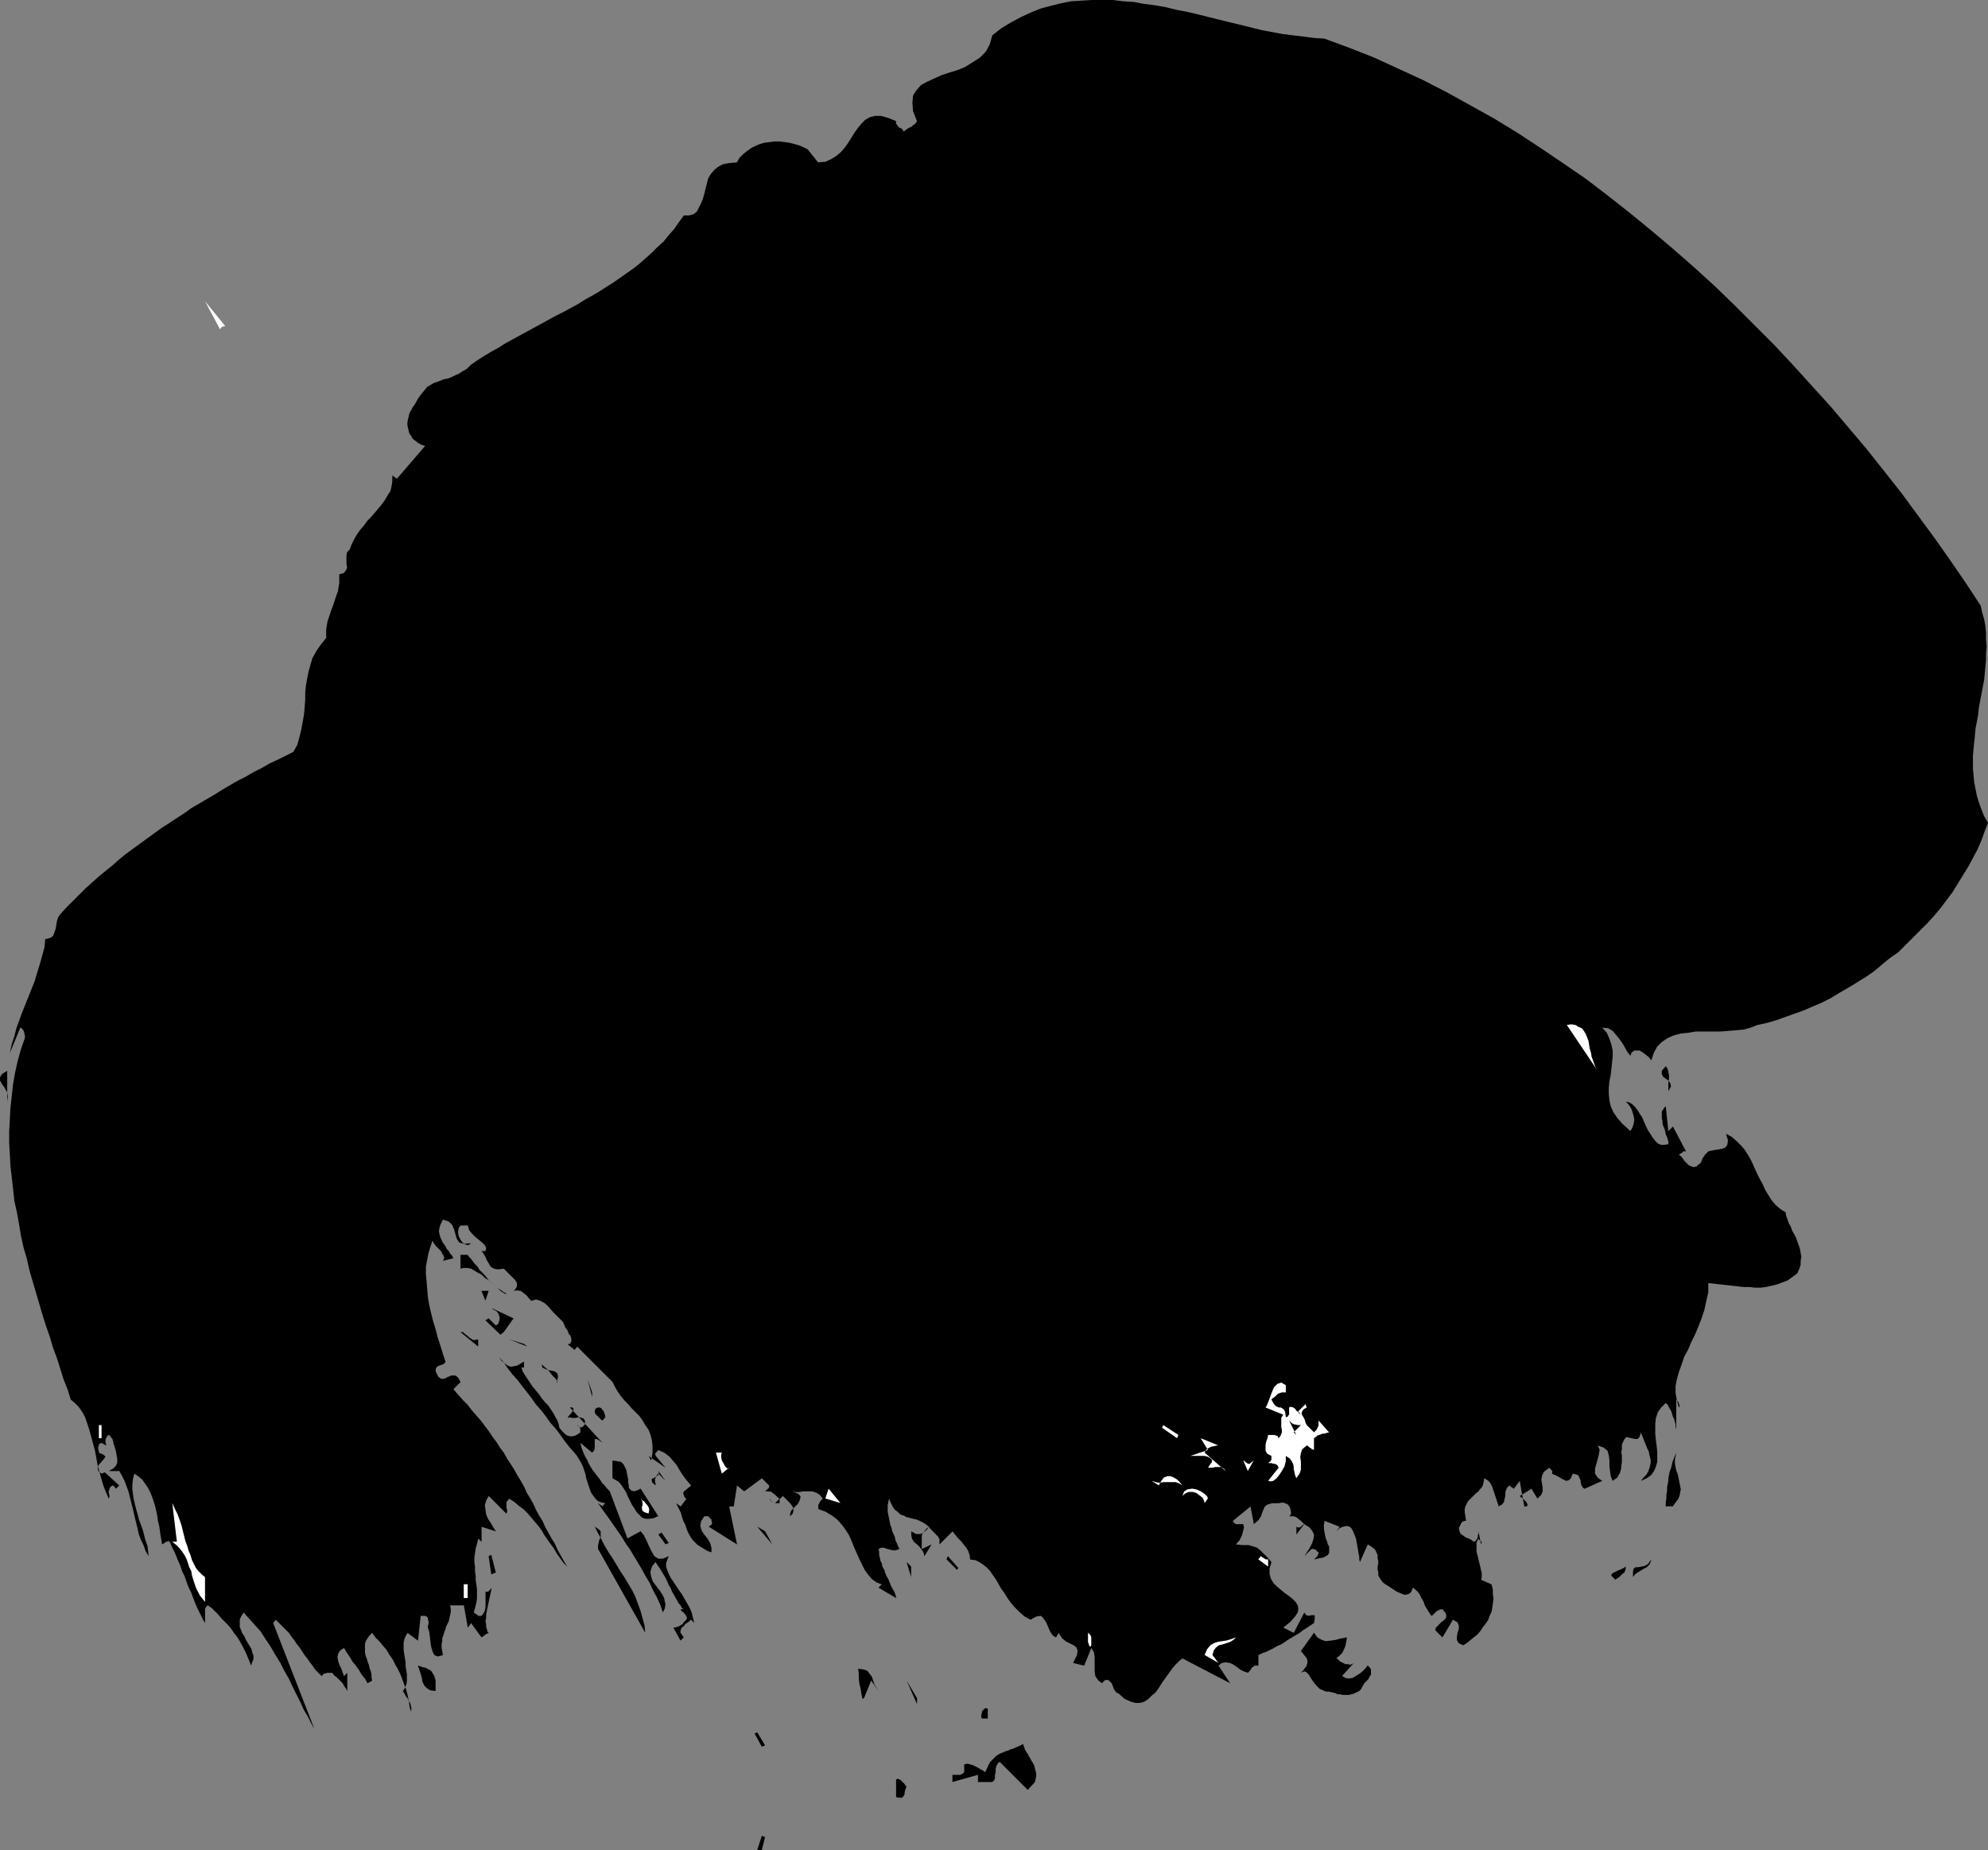<?xml version="1.0" encoding="UTF-8" standalone="no"?>
<svg
   version="1.0"
   width="129.766mm"
   height="120.797mm"
   id="svg50"
   sodipodi:docname="Stroke 070.wmf"
   xmlns:inkscape="http://www.inkscape.org/namespaces/inkscape"
   xmlns:sodipodi="http://sodipodi.sourceforge.net/DTD/sodipodi-0.dtd"
   xmlns="http://www.w3.org/2000/svg"
   xmlns:svg="http://www.w3.org/2000/svg">
  <rect width="100%" height="100%" fill="#808080" stroke="none"/>
  <sodipodi:namedview
     id="namedview50"
     pagecolor="#ffffff"
     bordercolor="#000000"
     borderopacity="0.25"
     inkscape:showpageshadow="2"
     inkscape:pageopacity="0.0"
     inkscape:pagecheckerboard="0"
     inkscape:deskcolor="#d1d1d1"
     inkscape:document-units="mm" />
  <defs
     id="defs1">
    <pattern
       id="WMFhbasepattern"
       patternUnits="userSpaceOnUse"
       width="6"
       height="6"
       x="0"
       y="0" />
  </defs>
  <path
     style="fill:#000000;fill-opacity:1;fill-rule:evenodd;stroke:none"
     d="m 326.755,9.535 6.141,2.263 6.141,2.424 5.979,2.747 5.979,2.747 5.979,3.071 5.818,3.232 5.818,3.232 5.818,3.555 5.656,3.717 5.494,3.717 5.656,3.879 5.494,4.202 5.333,4.202 5.333,4.364 5.171,4.364 5.171,4.525 5.171,4.687 5.01,4.848 4.848,4.848 4.848,4.848 4.686,5.01 4.686,5.172 4.686,5.172 4.525,5.333 4.363,5.172 4.363,5.495 4.202,5.333 4.04,5.495 4.04,5.495 3.878,5.495 3.878,5.656 3.717,5.656 0.323,1.616 0.485,1.616 0.323,1.778 0.162,1.616 v 1.778 l 0.162,1.616 -0.162,1.616 v 1.778 l -0.162,1.616 -0.162,1.778 -0.162,1.616 -0.323,1.616 -0.323,1.778 -0.323,1.616 -0.323,1.778 -0.162,1.616 -0.323,1.778 -0.323,1.616 -0.162,1.778 -0.162,1.616 -0.162,1.616 -0.162,1.778 v 1.616 1.616 l 0.162,1.616 0.162,1.778 0.323,1.616 0.323,1.616 0.485,1.616 0.646,1.778 0.646,1.616 0.97,1.616 -0.808,2.101 -0.808,2.263 -0.97,2.263 -1.131,2.101 -1.131,2.101 -1.293,2.101 -1.293,2.101 -1.293,2.101 -1.454,1.939 -1.454,1.939 -1.616,1.939 -1.778,1.939 -1.778,1.778 -1.778,1.778 -1.778,1.778 -1.778,1.778 -2.101,1.455 -1.939,1.616 -1.939,1.616 -2.101,1.455 -2.101,1.293 -2.101,1.293 -2.262,1.293 -2.101,1.293 -2.262,1.131 -2.262,0.97 -2.262,0.97 -2.262,0.808 -2.262,0.808 -2.262,0.808 -2.262,0.646 -2.262,0.485 -1.616,0.646 -1.778,0.485 -1.778,0.162 -1.939,0.162 -1.939,0.162 h -2.101 -2.101 -1.939 l -1.939,0.323 -1.778,0.162 -1.778,0.485 -1.454,0.646 -1.454,0.97 -1.131,1.131 -0.808,1.455 -0.646,1.939 -0.646,-0.808 -0.808,-0.646 -0.646,-0.485 -0.808,-0.485 h -0.808 -0.485 l -0.646,0.485 -0.323,0.808 -0.646,-0.808 -0.646,-1.131 -0.646,-1.131 -0.808,-1.131 -0.808,-0.97 -0.808,-0.97 -1.131,-0.646 -1.454,-0.162 1.131,1.293 0.646,1.455 0.485,1.455 0.323,1.455 v 1.455 l -0.162,1.616 -0.162,1.454 -0.162,1.455 -0.323,1.616 -0.162,1.616 v 1.455 l 0.162,1.616 0.323,1.455 0.646,1.455 0.97,1.455 1.293,1.455 1.939,1.778 0.485,-0.808 0.323,-0.97 0.162,-0.97 -0.162,-0.97 -0.323,-1.131 -0.323,-0.808 -0.646,-0.97 -0.646,-0.646 0.808,0.162 0.808,0.485 0.646,0.646 0.646,0.808 0.485,0.808 0.646,0.97 0.485,1.131 0.485,1.131 0.485,0.97 0.646,0.97 0.485,0.808 0.646,0.808 0.646,0.646 0.808,0.323 h 0.808 l 0.97,-0.162 v -0.646 l -0.162,-0.485 -0.162,-0.646 -0.323,-0.646 -0.162,-0.808 -0.162,-0.646 -0.323,-0.646 -0.162,-0.646 v -0.646 l -0.162,-0.485 v -0.646 -0.485 -0.646 l 0.323,-0.485 0.323,-0.485 0.323,-0.323 0.646,6.141 1.131,-1.131 3.232,6.141 h -0.162 -0.162 -0.323 l -0.162,0.162 -0.162,0.162 -0.323,0.162 -0.162,0.162 -0.323,0.162 0.646,0.485 0.323,0.485 0.485,0.646 0.485,0.485 0.485,0.485 0.646,0.323 0.646,0.162 0.646,-0.162 0.485,-0.485 0.485,-0.323 0.323,-0.646 0.162,-0.485 0.323,-0.485 0.323,-0.485 0.323,-0.323 0.485,-0.485 0.646,-0.162 0.808,-0.162 0.97,-0.162 0.97,-0.162 0.808,-0.323 0.485,-0.646 0.162,-1.131 -0.485,-1.616 1.454,0.808 1.131,0.97 1.131,1.131 0.97,1.131 0.808,1.293 0.808,1.455 0.646,1.455 0.646,1.455 0.646,1.293 0.808,1.455 0.646,1.455 0.808,1.293 0.808,1.293 0.97,1.131 1.131,0.97 1.293,0.808 0.162,0.97 0.323,0.808 0.323,0.97 0.485,0.808 0.323,0.97 0.485,0.808 0.485,0.97 0.323,0.97 0.323,0.808 0.323,0.97 0.162,0.97 0.162,0.97 -0.162,0.97 v 0.97 l -0.323,0.97 -0.485,1.131 -1.293,0.97 -1.131,0.808 -1.293,0.485 -1.293,0.485 -1.293,0.323 -1.454,0.323 -1.293,0.162 h -1.454 l -1.293,-0.162 h -1.454 l -1.454,-0.162 -1.454,-0.162 -1.454,-0.162 -1.454,-0.162 -1.454,-0.162 -1.454,-0.162 v 2.263 l -0.485,2.101 -0.485,2.263 -0.646,1.939 -0.808,2.101 -0.808,1.939 -0.97,1.939 -0.808,1.939 -0.97,1.778 -0.646,1.939 -0.646,1.778 -0.485,1.778 -0.323,1.616 v 1.778 l 0.323,1.778 0.485,1.778 0.162,-0.323 v -0.323 l -0.162,-0.162 v -0.323 l -0.162,-0.162 -0.162,-0.323 -0.162,-0.162 -0.162,-0.162 v 10.666 -0.646 -0.646 -0.808 -0.646 -0.646 l -0.162,-0.485 v -0.646 l -0.162,-0.646 -0.162,-0.646 -0.323,-0.646 -0.162,-0.485 -0.162,-0.646 -0.323,-0.646 -0.323,-0.485 -0.323,-0.646 -0.485,-0.485 -1.131,1.131 -0.808,1.131 -0.485,1.455 -0.162,1.293 v 1.293 1.455 l 0.162,1.455 0.162,1.293 0.162,1.455 v 1.293 1.293 l -0.323,1.131 -0.485,1.131 -0.646,0.97 -1.131,0.808 -1.454,0.646 0.646,-0.808 0.646,-0.646 0.485,-0.808 0.323,-0.808 0.162,-0.646 0.162,-0.808 v -0.646 l -0.162,-0.646 -0.162,-0.646 -0.162,-0.808 -0.323,-0.646 -0.323,-0.808 -0.323,-0.808 -0.323,-0.808 -0.323,-0.808 -0.323,-0.808 -0.323,1.131 -0.485,0.485 h -0.646 l -0.646,-0.162 -0.808,-0.162 -0.646,-0.162 -0.485,0.485 -0.485,0.97 -0.162,0.485 v 0.646 0.485 l -0.162,0.646 0.162,0.808 v 0.646 0.646 0.485 l -0.162,0.808 v 0.646 l -0.162,0.485 -0.162,0.646 -0.323,0.485 -0.323,0.646 -0.485,0.323 -0.646,0.485 -0.485,-1.131 -0.162,-1.131 -0.162,-1.455 v -1.293 l -0.162,-1.293 -0.323,-1.131 -0.97,-0.808 -1.454,-0.485 0.485,0.97 -0.162,1.131 -0.323,1.293 -0.323,1.131 -0.323,1.131 v 1.293 l 0.646,0.97 1.131,0.808 -4.363,1.939 -0.485,-0.323 -0.323,-0.646 -0.162,-0.646 v -0.485 l -0.323,-0.646 -0.162,-0.485 -0.646,-0.323 -0.808,-0.162 -0.485,1.131 -0.485,0.485 -0.646,0.162 -0.646,-0.323 -0.646,-0.323 -0.808,-0.485 -0.646,-0.323 -0.808,-0.323 0.162,-0.485 -0.162,-0.323 -0.323,-0.323 -0.323,-0.323 -1.293,0.97 -0.485,0.97 -0.162,0.97 0.162,0.97 0.162,0.97 v 0.97 l -0.323,0.808 -0.97,0.97 -1.454,-2.424 -2.909,1.778 0.323,0.323 0.323,0.162 0.323,0.323 0.323,0.323 0.323,0.323 0.162,0.323 0.162,0.323 -0.162,0.485 h -0.646 l -1.131,-6.303 -1.454,1.939 -1.131,-0.808 -0.485,0.485 -0.323,0.646 -0.162,0.646 v 0.808 l -0.162,0.646 -0.162,0.808 -0.485,0.646 -0.808,0.485 -0.323,-0.97 -0.323,-0.97 -0.323,-0.97 -0.323,-0.97 -0.323,-0.97 -0.485,-0.97 -0.646,-0.646 -0.808,-0.485 -0.162,0.808 -0.162,0.808 -0.323,0.646 -0.485,0.485 -0.323,0.485 -0.646,0.485 -0.485,0.485 -0.485,0.485 -0.485,0.485 -0.485,0.485 -0.323,0.646 -0.323,0.646 -0.162,0.646 v 0.808 l 0.162,0.97 0.162,1.131 h -0.323 l -0.485,0.162 -0.323,0.323 -0.162,0.323 -0.485,0.97 0.162,0.808 0.323,0.646 0.485,0.323 0.646,0.485 0.808,0.323 0.646,0.323 0.646,0.485 0.323,-0.162 0.323,-0.323 0.162,-0.323 0.162,-0.323 v -0.485 l 0.162,-0.323 v -0.323 -0.323 l 0.646,3.232 0.162,-0.485 -0.162,-0.323 -0.485,-0.323 -0.162,-0.323 -0.323,0.646 -0.162,0.485 v 0.646 0.646 0.646 l 0.162,0.808 0.162,0.485 0.162,0.808 0.162,0.646 0.162,0.646 0.162,0.646 0.162,0.808 0.162,0.485 v 0.646 0.646 l -0.162,0.485 2.586,1.131 0.323,1.293 v 1.131 l 0.162,1.131 -0.162,1.131 -0.162,1.131 -0.162,0.97 -0.485,0.97 -0.323,0.97 -0.646,0.97 -0.646,0.808 -0.646,0.97 -0.646,0.808 -0.808,0.646 -0.808,0.646 -0.97,0.808 -0.97,0.646 -1.131,-0.485 -0.485,-0.808 v -0.808 l 0.162,-0.97 0.323,-0.97 v -0.808 l -0.323,-0.808 -1.131,-0.646 -2.586,4.364 -1.778,-1.778 0.162,-0.646 0.646,-0.646 0.646,-0.646 0.646,-0.485 0.485,-0.485 0.162,-0.646 -0.162,-0.646 -0.808,-0.97 h -0.485 l -0.323,0.162 -0.323,0.162 -0.323,0.162 -0.323,0.323 -0.323,0.323 -0.323,0.323 -0.323,0.162 -0.646,-0.97 -0.485,-0.808 -0.485,-0.808 -0.323,-0.97 -0.485,-0.808 -0.485,-0.97 -0.646,-0.808 -0.97,-0.808 -0.485,1.131 -0.646,0.485 -0.97,0.162 -0.808,-0.323 -1.131,-0.485 -0.97,-0.646 -0.97,-0.646 -0.808,-0.485 -0.646,-0.485 -0.485,-0.646 -0.323,-0.485 -0.323,-0.646 v -0.808 l -0.162,-0.646 v -0.646 l 0.162,-0.808 v -0.646 l -0.162,-0.646 v -0.808 l -0.323,-0.646 -0.162,-0.485 -0.485,-0.485 -0.646,-0.485 -0.808,-0.485 -1.939,4.364 -0.162,-0.646 v -0.646 l -0.162,-0.808 -0.162,-0.97 -0.162,-0.97 -0.162,-0.808 -0.162,-0.97 -0.323,-0.808 -0.323,-0.808 -0.323,-0.646 -0.323,-0.485 -0.646,-0.323 h -0.485 l -0.808,0.162 -0.808,0.323 -0.808,0.808 0.808,-1.131 -3.717,-1.455 -0.162,0.97 v 0.97 l 0.162,0.97 0.162,0.808 0.162,0.646 0.323,0.808 0.162,0.646 0.323,0.485 v 0.646 0.485 0.485 l -0.323,0.485 -0.485,0.323 -0.646,0.323 -0.97,0.162 -1.293,0.323 0.162,-0.162 0.162,-0.162 0.162,-0.162 0.323,-0.323 0.162,-0.323 v -0.162 l 0.162,-0.323 v -0.162 l -0.323,-0.162 -0.162,-0.162 -0.162,-0.323 h -0.323 l -0.162,-0.162 h -0.162 -0.323 -0.162 l -1.778,1.778 0.646,-0.97 0.646,-0.97 0.646,-1.293 0.323,-0.97 0.162,-1.131 -0.485,-0.97 -0.646,-0.808 -1.293,-0.808 -1.939,2.586 v -1.939 l 0.323,0.162 h 0.323 0.162 l 0.323,-0.162 0.162,-0.162 0.162,-0.162 0.162,-0.162 0.323,-0.162 -0.485,-0.485 -0.323,-0.323 -0.485,-0.323 -0.323,-0.323 -0.485,-0.323 -0.485,-0.162 h -0.485 -0.646 l 0.323,-0.323 0.162,-0.646 -0.162,-0.646 -0.162,-0.646 -0.485,-0.646 -0.646,-0.323 -0.646,-0.162 -0.97,0.162 h -1.616 l -1.131,0.323 -0.646,0.485 -0.323,0.646 -0.323,0.808 -0.323,0.97 -0.646,0.97 -1.131,0.97 -0.808,-4.364 -4.363,3.555 0.162,0.323 0.323,0.323 0.323,0.162 h 0.323 0.485 0.323 0.323 0.323 l 0.162,0.808 -0.162,0.646 -0.162,0.646 -0.162,0.646 -0.323,0.646 -0.323,0.646 -0.485,0.485 -0.323,0.485 1.616,0.162 h 1.454 l 1.131,0.323 0.97,0.323 0.808,0.646 0.808,0.808 0.97,0.97 0.97,1.131 -0.485,1.616 v 1.293 l 0.323,1.131 0.646,1.131 0.808,0.808 0.97,0.808 0.97,0.808 1.131,0.808 0.808,0.646 0.808,0.808 0.485,0.808 0.162,0.808 -0.162,0.97 -0.646,0.97 -1.131,1.293 -1.778,1.455 2.586,1.293 2.586,-5.01 0.485,0.646 0.646,0.162 0.646,-0.162 h 0.323 0.323 l 0.162,0.162 v 0.646 l -0.162,1.131 -0.97,0.646 -0.97,0.646 -0.808,0.485 -0.808,0.646 -0.808,0.485 -0.808,0.485 -0.808,0.485 -0.808,0.485 -0.646,0.485 -0.808,0.485 -0.808,0.323 -0.808,0.485 -0.97,0.485 -0.97,0.485 -0.97,0.323 -0.97,0.485 v 2.586 h -0.646 -0.323 l -0.323,0.323 -0.323,0.162 -0.162,0.323 -0.323,0.485 -0.323,0.323 -0.162,0.162 -0.97,-0.323 -0.97,-0.485 -0.808,-0.646 -0.97,-0.646 -0.808,-0.323 -0.97,-0.162 -0.97,0.162 -0.808,0.646 2.909,4.364 -11.797,-6.141 -0.808,0.646 -0.97,0.97 -0.808,0.97 -0.808,1.131 -0.808,1.131 -0.808,1.131 -0.808,1.293 -0.808,1.131 -0.97,0.808 -0.808,0.808 -0.97,0.646 -1.131,0.323 h -1.131 l -1.131,-0.323 -1.454,-0.646 -1.454,-1.293 -0.646,-0.323 -0.485,-0.646 -0.323,-0.808 -0.323,-0.808 -0.485,-0.485 -0.323,-0.323 h -0.808 l -0.808,0.808 -0.97,-0.808 -0.646,-0.97 -0.162,-1.131 v -1.131 -1.293 -1.131 l -0.162,-1.131 -0.646,-1.131 -1.778,4.364 -2.747,-0.646 0.97,-1.939 0.162,-1.131 -0.323,-0.808 -0.646,-0.485 -0.97,-0.485 -0.97,-0.485 -0.97,-0.808 -0.808,-1.293 -0.646,1.131 -0.808,-0.485 -0.646,-0.97 -0.485,-1.131 -0.485,-1.131 -0.646,-0.97 -0.646,-0.646 -1.131,0.162 -1.454,0.808 -1.454,-0.808 -1.293,-1.131 -1.131,-1.131 -0.97,-1.131 -0.808,-1.131 -0.808,-1.293 -0.808,-1.131 -0.646,-1.131 -0.646,-1.131 -0.808,-1.131 -0.646,-0.97 -0.808,-0.808 -0.808,-0.646 -0.97,-0.646 -0.97,-0.485 -1.293,-0.162 -0.162,-1.131 -0.323,-0.97 -0.485,-0.808 -0.646,-0.808 -0.646,-0.808 -0.808,-0.808 -0.646,-0.808 -0.646,-0.808 -3.232,3.232 v -0.646 -0.646 l -0.323,-0.646 -0.485,-0.485 -0.485,-0.485 -0.485,-0.485 -0.485,-0.485 -0.323,-0.485 -0.646,0.485 -0.485,0.646 -0.485,0.485 -0.162,0.646 v 0.808 0.808 0.808 0.808 l 2.424,-1.131 -1.778,2.909 -0.162,-0.808 -0.485,-0.808 -0.485,-0.646 -0.646,-0.646 -0.808,-0.646 -0.485,-0.808 -0.162,-0.808 v -0.97 l 0.646,0.323 0.485,0.323 h 0.646 0.485 l 0.646,-0.323 0.485,-0.323 0.485,-0.485 0.485,-0.646 -0.808,-0.646 -0.808,-0.485 -0.646,-0.323 -0.808,-0.323 -0.646,-0.162 -0.646,-0.162 -0.646,-0.162 -0.646,-0.162 -0.485,-0.323 -0.646,-0.162 -0.485,-0.323 -0.485,-0.485 -0.646,-0.485 -0.485,-0.646 -0.485,-0.97 -0.485,-1.131 -0.162,0.808 -0.162,0.808 v 0.808 0.808 l 0.162,0.808 0.162,0.808 0.162,0.808 0.162,0.808 0.323,0.808 0.162,0.808 0.323,0.646 0.323,0.808 0.162,0.808 0.323,0.646 0.323,0.808 0.323,0.646 -0.97,0.323 h -0.646 l -0.646,-0.162 -0.646,-0.162 -0.485,-0.162 -0.485,-0.162 h -0.646 l -0.646,0.323 0.162,0.646 v 0.808 l 0.162,0.646 0.162,0.808 0.323,0.646 0.162,0.808 0.485,0.808 0.162,0.646 0.323,0.808 0.485,0.808 0.323,0.808 0.323,0.808 0.323,0.646 0.485,0.808 0.323,0.808 0.162,0.808 -4.363,-2.586 0.808,-0.808 -1.293,-0.485 -1.131,-0.808 -0.97,-1.131 -0.808,-1.131 -0.646,-1.293 -0.646,-1.293 -0.646,-1.455 -0.646,-1.455 -0.646,-1.616 -0.646,-1.455 -0.808,-1.293 -0.97,-1.293 -1.131,-1.293 -1.293,-0.97 -1.616,-0.97 -1.778,-0.646 v -0.323 -0.162 -0.485 l 0.162,-0.323 0.162,-0.323 0.162,-0.323 0.323,-0.323 0.323,-0.323 -0.808,-0.97 -0.808,-0.485 -0.97,-0.323 h -1.131 -1.131 l -0.97,0.162 h -0.808 l -0.808,-0.162 1.454,0.646 0.485,0.646 -0.162,0.808 -0.485,0.97 -0.808,0.808 -0.808,0.808 -0.323,0.808 v 0.646 l 0.646,-0.646 0.162,-0.646 v -0.646 l -0.323,-0.646 -0.485,-0.646 -0.646,-0.646 -0.646,-0.646 -0.485,-0.485 -0.162,0.162 -0.162,0.162 -0.162,0.162 -0.162,0.162 -0.162,0.162 v 0.323 0.323 0.323 h -0.323 -0.485 -0.323 l -0.485,-0.162 -0.162,-0.162 -0.323,-0.162 -0.162,-0.162 -0.323,-0.485 0.323,0.323 0.323,0.485 0.323,0.162 0.485,0.162 1.131,-1.131 -0.323,-0.162 -0.485,-0.485 -0.323,-0.323 -0.485,-0.323 -0.323,-0.323 -0.485,-0.162 h -0.485 -0.646 l 0.323,-0.323 0.323,-0.323 0.323,-0.323 v -0.485 l -1.778,-1.778 -4.363,3.232 -1.778,-1.455 -0.808,5.172 h -1.131 l 1.939,9.374 -6.949,-4.364 0.323,-0.323 0.323,-0.162 0.162,-0.485 -0.162,-0.485 v -0.323 l -0.162,-0.162 -0.162,-0.162 -0.323,-0.323 -0.162,-0.162 h -0.162 -0.323 -0.485 l -0.808,1.293 -0.162,1.131 0.323,1.131 0.646,0.97 0.808,0.97 0.646,1.131 0.323,1.131 v 1.131 l -0.97,-0.323 -0.808,-0.485 -0.808,-0.485 -0.808,-0.485 -0.646,-0.646 -0.485,-0.485 -0.485,-0.646 -0.485,-0.808 -0.323,-0.646 -0.323,-0.808 -0.323,-0.97 -0.485,-0.97 -0.323,-0.97 -0.323,-1.131 -0.485,-0.97 -0.646,-1.293 1.131,0.808 1.454,-1.939 h -0.162 l -0.162,-0.162 -0.162,-0.162 -0.162,-0.323 v -0.162 l -0.162,-0.323 v -0.323 l 0.162,-0.323 1.778,-1.455 -1.131,-1.293 -0.97,-1.293 -0.808,-1.293 -0.646,-1.131 -0.97,-1.131 -0.808,-0.97 -1.293,-0.97 -1.454,-0.646 -0.323,0.323 -0.323,0.323 -0.162,0.323 0.162,0.485 2.424,2.909 -4.202,-2.909 0.646,1.131 0.323,-1.939 v -1.616 l -0.162,-1.455 -0.323,-1.293 -0.485,-1.293 -0.808,-1.131 -0.646,-1.131 -0.808,-1.131 -0.97,-0.97 -0.97,-0.97 -0.808,-0.97 -0.97,-0.97 -0.808,-0.97 -0.808,-1.131 -0.646,-1.131 -0.646,-1.293 -8.726,-8.727 -0.646,0.808 -1.778,-1.455 h 0.646 l 0.323,-0.646 v -0.646 l -0.162,-0.646 -0.485,-0.646 -0.323,-0.808 -0.485,-0.646 -0.323,-0.808 -0.323,-0.646 -0.646,-0.646 -0.808,-0.808 -0.97,-0.97 -0.97,-1.131 -0.97,-0.97 -1.131,-0.646 -1.131,-0.323 -1.131,0.323 v 0.162 l -0.162,-0.323 -0.485,-0.485 -0.485,-0.646 -0.808,-0.646 -0.646,-0.485 -0.97,-0.162 -0.808,0.162 0.323,-0.323 0.323,-0.485 0.162,-0.323 v -0.485 -0.323 l -0.162,-0.323 -0.323,-0.485 -0.323,-0.323 -2.424,-2.424 -1.454,0.162 -0.97,-0.162 -0.808,-0.485 -0.485,-0.808 -0.485,-0.808 -0.323,-0.808 -0.485,-0.808 -0.485,-0.646 h 0.97 l 0.162,-0.808 -0.323,-0.646 -0.646,-0.646 -0.808,-0.646 -0.97,-0.808 -0.808,-0.808 -0.646,-0.808 -0.323,-1.131 h -1.778 l -0.485,0.646 -0.162,0.97 0.162,0.97 0.485,0.97 0.485,0.646 0.646,0.485 0.808,0.162 0.646,-0.485 -1.778,0.162 -1.131,-0.323 -0.646,-0.97 -0.323,-1.131 -0.323,-1.131 -0.485,-1.131 -0.808,-0.808 -1.454,-0.485 -0.323,0.646 -0.323,0.646 -0.162,0.646 -0.162,0.646 v 0.485 l 0.162,0.646 0.162,0.646 0.323,0.646 0.162,0.485 0.485,0.646 0.323,0.485 0.323,0.646 0.485,0.485 0.323,0.646 0.485,0.485 0.323,0.646 -2.586,0.646 0.323,-0.646 -0.162,-0.646 -0.323,-0.485 -0.323,-0.646 -0.646,-0.646 -0.646,-0.646 -0.485,-0.646 -0.323,-0.646 -0.485,1.455 -0.485,1.616 -0.323,1.616 -0.323,1.778 v 1.778 l 0.162,1.778 0.162,1.939 0.162,1.939 0.323,1.939 0.485,2.101 0.485,1.939 0.646,2.101 0.485,1.939 0.646,1.939 0.646,2.101 0.646,1.939 -0.323,0.485 -0.323,0.162 -0.485,0.162 -0.485,0.162 -0.323,0.162 -0.323,0.323 -0.162,0.323 v 0.646 l 0.646,1.293 0.646,0.485 h 0.808 l 0.97,-0.485 0.808,-0.323 h 0.97 l 0.646,0.485 0.646,1.131 -1.778,1.778 1.131,1.293 1.131,1.293 1.293,1.293 0.97,1.293 1.131,1.293 1.131,1.293 0.97,1.293 0.97,1.293 0.97,1.455 0.97,1.293 0.808,1.293 0.97,1.293 0.808,1.455 0.97,1.455 0.808,1.293 0.808,1.455 0.808,1.293 0.808,1.455 0.646,1.455 0.808,1.293 0.808,1.455 0.646,1.455 0.808,1.455 0.808,1.293 0.646,1.455 0.808,1.455 0.808,1.455 0.808,1.293 0.646,1.455 0.808,1.455 0.808,1.455 0.808,1.293 -0.97,-0.97 -0.808,-1.131 -0.808,-1.131 -0.646,-1.131 -0.808,-1.131 -0.808,-1.131 -0.808,-1.131 -0.646,-1.131 -0.808,-1.131 -0.97,-1.131 -0.808,-0.97 -0.97,-1.131 -0.97,-0.97 -1.131,-0.808 -1.131,-0.97 -1.293,-0.808 -0.323,0.485 -0.323,0.323 v 0.485 0.485 0.485 l 0.162,0.485 v 0.485 l -0.162,0.485 -4.363,-4.364 -0.646,1.131 -0.323,1.131 0.162,1.131 0.162,1.131 0.485,1.131 0.646,0.97 0.646,1.131 0.646,0.97 -3.555,-1.131 v 3.717 l -0.808,-0.808 -0.323,1.293 -0.323,1.131 -0.162,1.131 -0.162,1.131 v 1.131 l 0.162,1.131 v 1.131 l 0.162,1.131 v 0.97 l 0.162,1.131 0.162,1.131 v 1.131 1.131 l -0.162,1.131 -0.323,1.293 -0.323,1.131 0.323,0.162 0.162,0.162 0.323,0.162 0.162,0.162 0.162,0.162 h 0.162 0.323 0.323 l 0.485,-0.646 0.323,-0.646 0.162,-0.808 v -0.808 -0.808 -0.646 -0.808 -0.808 h 0.646 l 0.323,-0.323 0.323,-0.323 0.162,-0.323 v 0.485 l -0.162,0.646 -0.162,0.808 -0.162,0.646 -0.162,0.808 -0.162,0.808 -0.162,0.808 -0.162,0.808 -0.162,0.808 v 0.808 l -0.162,0.808 0.162,0.808 v 0.646 l 0.162,0.485 0.162,0.646 0.323,0.323 -0.323,0.162 h -0.162 l -0.162,0.162 -0.323,0.162 -0.162,0.162 -0.162,0.162 -0.323,0.162 -0.162,0.162 -2.586,-3.555 -0.808,1.131 -0.97,-5.495 h -3.394 l 0.162,0.808 v 0.808 l -0.162,0.808 -0.162,0.646 -0.162,0.808 -0.323,0.646 -0.323,0.646 -0.162,0.646 -0.323,0.808 -0.162,0.646 -0.323,0.808 v 0.646 l -0.162,0.808 v 0.97 l 0.162,0.808 0.162,0.97 -1.293,0.323 -0.808,-0.323 -0.485,-0.97 -0.323,-1.131 -0.162,-1.131 -0.162,-1.455 -0.162,-1.131 -0.323,-0.97 v -0.485 l 0.162,-0.323 v -0.485 -0.323 l -0.162,-0.485 v -0.323 l -0.323,-0.323 -0.323,-0.162 h -1.131 l -0.646,6.141 -2.586,-1.939 -0.485,0.808 -0.323,0.808 -0.162,0.808 v 0.97 0.808 l 0.162,1.131 0.162,0.97 0.162,0.97 v 0.97 l 0.162,0.97 0.162,0.97 v 0.97 0.808 l -0.162,0.808 -0.323,0.808 -0.485,0.808 0.323,0.485 0.323,0.646 0.485,0.646 0.323,0.646 0.323,0.485 0.162,0.646 0.162,0.808 -0.162,0.646 -0.323,-1.293 -0.162,-1.293 -0.323,-1.455 -0.323,-1.293 -0.485,-1.293 -0.485,-1.293 -0.485,-1.293 -0.646,-1.293 -0.646,-1.131 -0.646,-1.293 -0.808,-1.131 -0.646,-1.131 -0.97,-1.131 -0.808,-0.97 -0.97,-0.97 -0.808,-1.131 -0.646,0.646 -0.485,0.646 -0.485,0.808 -0.162,0.646 v 0.646 0.808 0.646 l 0.162,0.808 0.323,0.808 0.162,0.646 0.323,0.808 0.162,0.808 0.323,0.808 0.162,0.808 v 0.646 l 0.162,0.808 -1.131,0.646 -0.646,-1.131 -0.808,-0.97 -0.646,-1.131 -0.808,-1.131 -0.808,-0.97 -0.646,-1.131 -0.808,-1.131 -0.646,-1.131 -0.97,0.646 -0.485,0.808 -0.162,0.808 0.162,0.97 0.323,0.97 0.485,0.97 0.323,0.97 0.323,0.808 0.808,-0.808 v 0.162 0.323 0.485 0.808 0.646 0.808 0.646 0.646 l -0.323,-0.646 -0.485,-0.646 -0.323,-0.646 -0.485,-0.485 -0.485,-0.485 -0.485,-0.485 -0.646,-0.485 -0.485,-0.646 h -0.323 -0.323 -0.323 -0.323 l -0.323,0.162 H 79.992 l -0.323,0.323 -0.323,0.323 -0.808,-0.808 -0.808,-0.808 -0.646,-0.97 -0.646,-0.808 -0.646,-0.97 -0.646,-0.808 -0.646,-0.97 -0.646,-0.97 -0.646,-0.808 -0.646,-0.97 -0.646,-0.808 -0.646,-0.97 -0.808,-0.808 -0.808,-0.808 -0.808,-0.808 -0.808,-0.808 -0.646,0.808 10.181,26.181 -0.808,-1.455 -0.808,-1.616 -0.97,-1.616 -0.808,-1.778 -0.97,-1.939 -0.97,-1.939 -0.97,-2.101 -1.131,-1.939 -0.97,-1.939 -1.293,-2.101 -1.131,-1.939 -1.293,-1.939 -1.131,-1.778 -1.454,-1.616 -1.454,-1.616 -1.293,-1.455 -0.646,0.97 -0.323,0.808 v 0.97 0.808 l 0.323,0.808 0.323,0.808 0.485,0.646 0.323,0.808 0.485,0.808 0.485,0.808 0.485,0.808 0.162,0.808 0.323,0.808 v 0.808 l -0.323,0.808 -0.323,0.808 -0.323,-0.97 -0.485,-1.131 -0.485,-1.131 -0.485,-0.97 -0.485,-0.97 -0.646,-1.131 -0.646,-0.97 -0.646,-0.808 -0.646,-0.97 -0.808,-0.97 -0.808,-0.808 -0.808,-0.808 -0.808,-0.97 -0.808,-0.808 -0.808,-0.808 -0.97,-0.646 -0.323,0.323 -0.323,0.485 v 0.646 0.485 0.646 0.646 0.485 0.646 l -0.485,-0.808 -0.485,-0.97 -0.485,-0.97 -0.485,-0.97 -0.485,-1.131 -0.485,-1.293 -0.485,-1.293 -0.646,-1.293 -0.485,-1.293 -0.485,-1.455 -0.646,-1.293 -0.485,-1.455 -0.646,-1.455 -0.646,-1.616 -0.646,-1.293 -0.646,-1.455 -0.323,-0.162 h -0.162 l -0.162,0.162 h -0.323 l -0.162,0.162 -0.162,0.162 -0.323,0.162 -0.323,0.162 v -0.485 l -0.162,-0.808 -0.162,-0.97 -0.162,-1.131 -0.162,-1.131 -0.323,-1.293 -0.162,-1.293 -0.323,-1.455 -0.323,-1.293 -0.485,-1.455 -0.485,-1.293 -0.646,-1.293 -0.646,-0.97 -0.808,-1.131 -0.97,-0.808 -0.97,-0.646 -0.323,1.293 -0.162,1.293 v 1.293 l 0.162,1.293 0.162,1.131 0.323,1.293 0.323,1.293 0.323,1.131 0.323,1.293 0.485,1.293 0.485,1.293 0.323,1.293 0.323,1.293 0.485,1.293 0.162,1.293 0.162,1.293 -0.808,-1.293 -0.485,-1.455 -0.646,-1.293 -0.485,-1.293 -0.323,-1.455 -0.323,-1.293 -0.323,-1.293 -0.323,-1.455 -0.323,-1.293 -0.323,-1.293 -0.323,-1.293 -0.323,-1.293 -0.485,-1.293 -0.485,-1.293 -0.646,-1.293 -0.646,-1.131 H 26.826 l 1.131,-0.646 0.646,-0.646 0.323,-0.808 v -0.97 l -0.162,-0.808 -0.162,-0.97 -0.323,-1.131 -0.323,-0.97 v -0.323 l -0.162,-0.323 v -0.162 l -0.162,-0.323 -0.162,-0.162 -0.162,-0.162 -0.162,-0.323 -0.323,-0.162 -0.323,0.162 -0.162,0.323 -0.162,0.323 -0.162,0.485 v 0.323 0.323 l 0.162,0.323 v 0.323 l -1.131,-0.646 -0.323,0.162 -0.323,0.162 v 0.323 l -0.162,0.323 v 0.323 0.323 l 0.162,0.485 v 0.323 l 1.131,0.485 0.485,0.485 -0.323,0.485 -0.646,0.808 -0.646,0.646 -0.323,0.808 0.162,0.808 0.808,0.646 0.808,-0.323 3.555,3.232 -0.808,0.808 -0.646,-0.808 -0.485,0.162 -0.323,0.323 -0.162,0.485 -0.162,0.485 v 0.323 l 0.162,0.646 v 0.485 l -0.162,0.323 -0.646,-1.455 -0.646,-1.616 -0.485,-1.616 -0.485,-1.778 -0.485,-1.778 -0.323,-1.778 -0.323,-1.778 -0.485,-1.778 -0.485,-1.778 -0.485,-1.778 -0.485,-1.455 -0.485,-1.455 -0.808,-1.455 -0.808,-1.131 -0.97,-0.97 -0.97,-0.808 -0.808,-2.586 -0.97,-2.424 -0.808,-2.586 -0.808,-2.586 -0.97,-2.586 -0.808,-2.747 -0.97,-2.747 -0.808,-2.586 -0.808,-2.747 -0.808,-2.747 -0.808,-2.747 -0.808,-2.747 L 6.626,310.619 5.818,307.871 5.171,304.962 4.686,302.053 4.202,299.306 3.555,296.397 3.232,293.488 2.909,290.579 2.586,287.831 2.424,284.922 2.262,282.013 v -2.909 l 0.162,-2.909 0.162,-2.909 0.323,-2.909 0.323,-2.909 0.485,-2.747 0.646,-2.909 0.808,-2.909 0.97,-2.747 v -0.323 -0.323 l -0.162,-0.485 v -0.323 l -0.162,-0.323 -0.162,-0.323 -0.323,-0.323 -0.323,-0.162 -2.586,6.303 0.485,-2.263 0.646,-1.939 0.485,-1.939 0.646,-1.778 0.646,-1.778 0.646,-1.616 0.646,-1.616 0.646,-1.616 0.646,-1.616 0.646,-1.616 0.485,-1.616 0.485,-1.616 0.485,-1.616 0.485,-1.778 0.485,-1.778 0.162,-1.939 1.293,-0.323 0.646,-0.485 0.323,-0.808 0.323,-0.97 0.162,-0.97 0.162,-0.97 0.323,-0.97 0.485,-0.646 1.454,-1.616 1.616,-1.616 1.454,-1.455 1.616,-1.616 1.616,-1.455 1.616,-1.455 1.778,-1.455 1.616,-1.293 1.616,-1.455 1.778,-1.455 1.778,-1.293 1.778,-1.293 1.778,-1.293 1.778,-1.293 1.778,-1.293 1.778,-1.131 1.939,-1.293 1.778,-1.131 1.778,-1.293 1.939,-1.131 1.939,-1.131 1.939,-1.131 1.778,-1.131 1.939,-1.131 1.939,-1.131 1.939,-0.97 1.939,-1.131 1.939,-0.97 1.939,-1.131 2.101,-0.97 1.939,-0.97 1.939,-0.97 0.97,-1.778 0.485,-1.778 0.485,-1.939 0.323,-1.778 0.323,-1.778 0.162,-1.778 0.162,-1.939 v -1.778 l 0.162,-1.778 0.323,-1.778 0.323,-1.616 0.485,-1.778 0.485,-1.616 0.97,-1.778 1.131,-1.616 1.293,-1.616 v -1.131 -0.97 l 0.162,-0.97 0.162,-0.97 0.323,-0.97 0.323,-0.97 0.323,-0.97 0.323,-0.808 0.323,-0.97 0.323,-0.97 0.323,-0.97 0.323,-0.808 0.162,-1.131 0.162,-0.97 v -0.97 -1.131 l 1.131,-0.323 0.485,-0.646 0.323,-0.646 -0.162,-0.97 v -1.131 -0.97 l 0.162,-0.808 0.646,-0.646 0.485,-1.293 0.646,-1.293 0.646,-1.131 0.808,-1.131 0.97,-1.131 0.808,-1.131 0.97,-0.97 0.97,-1.131 0.808,-0.97 0.808,-0.97 0.808,-1.131 0.646,-1.131 0.646,-0.97 0.323,-1.293 0.162,-1.293 v -1.293 l 1.131,0.808 6.949,-8.081 -0.97,-0.323 -0.808,-0.485 -0.646,-0.485 -0.646,-0.485 -0.323,-0.646 -0.485,-0.646 -0.162,-0.646 -0.162,-0.646 -0.162,-0.808 v -0.646 l 0.162,-0.808 0.162,-0.646 0.162,-0.808 0.485,-0.808 0.323,-0.646 0.485,-0.646 0.808,-1.455 0.808,-1.131 0.808,-0.97 0.646,-0.808 0.808,-0.485 0.808,-0.485 0.97,-0.323 0.808,-0.323 0.808,-0.323 0.97,-0.162 0.808,-0.323 0.97,-0.485 0.808,-0.323 0.97,-0.646 1.131,-0.646 0.97,-0.97 1.616,-1.131 1.778,-1.131 1.616,-0.97 1.778,-0.97 1.778,-1.131 1.778,-0.97 1.778,-0.97 1.778,-0.97 1.778,-0.97 1.778,-0.97 1.778,-0.97 1.778,-0.97 1.939,-0.97 1.778,-0.97 1.778,-0.97 1.778,-1.131 1.778,-0.97 1.616,-0.97 1.778,-1.131 1.778,-1.131 1.616,-1.131 1.616,-1.131 1.616,-1.131 1.616,-1.293 1.454,-1.293 1.454,-1.293 1.454,-1.455 1.454,-1.293 1.293,-1.616 1.293,-1.455 1.131,-1.616 1.293,-1.778 h 1.293 l 1.131,-0.323 0.808,-0.646 0.485,-0.97 0.485,-0.97 0.485,-1.131 0.323,-1.131 0.323,-1.293 0.323,-1.293 0.323,-1.293 0.646,-1.131 0.808,-0.97 0.97,-0.808 1.131,-0.646 1.616,-0.323 1.939,-0.162 0.646,-1.131 0.808,-0.808 0.97,-0.808 1.131,-0.808 0.97,-0.485 1.131,-0.485 1.131,-0.323 1.293,-0.162 1.131,-0.162 h 1.293 l 1.293,0.162 1.131,0.162 1.293,0.323 1.131,0.323 1.131,0.485 0.97,0.485 2.586,3.232 1.778,-0.162 1.454,-0.646 1.293,-0.808 1.131,-0.97 0.97,-1.131 0.808,-1.131 0.808,-1.293 0.808,-1.293 0.808,-1.131 0.808,-0.97 0.97,-0.97 1.131,-0.646 1.293,-0.323 h 1.454 l 1.778,0.485 1.939,0.808 v 0.323 0.323 l 0.323,0.323 0.162,0.323 0.323,0.323 0.485,0.162 0.323,0.323 0.323,0.485 0.323,-0.323 0.485,-0.323 0.485,-0.323 0.485,-0.162 0.323,-0.323 0.485,-0.323 0.323,-0.323 0.323,-0.485 -0.97,-2.424 -0.162,-2.101 0.162,-1.778 0.808,-1.293 1.131,-1.293 1.454,-0.808 1.778,-0.808 1.778,-0.808 1.939,-0.646 2.101,-0.646 1.939,-0.808 1.778,-1.131 1.778,-1.131 1.454,-1.455 0.97,-1.778 0.646,-2.263 2.262,-1.778 2.424,-1.455 2.424,-1.293 2.424,-1.131 2.424,-0.97 2.424,-0.646 2.586,-0.646 2.424,-0.485 L 266.801,0.162 269.387,0 h 2.586 2.586 l 2.586,0.323 2.586,0.162 2.586,0.485 2.586,0.323 2.747,0.485 2.586,0.646 2.586,0.485 2.747,0.646 2.586,0.646 2.586,0.646 2.586,0.646 2.747,0.646 2.586,0.646 2.586,0.646 2.586,0.485 2.586,0.485 2.586,0.323 2.747,0.323 2.424,0.323 z"
     id="path1" />
  <path
     style="fill:#ffffff;fill-opacity:1;fill-rule:evenodd;stroke:none"
     d="m 55.59,80.483 h -0.323 l -0.485,0.162 -0.323,0.323 -0.162,0.323 -3.717,-6.949 z"
     id="path2" />
  <path
     style="fill:#ffffff;fill-opacity:1;fill-rule:evenodd;stroke:none"
     d="m 394.142,264.236 -7.595,-11.313 1.131,-0.162 0.97,0.162 0.808,0.485 0.808,0.323 0.485,0.646 0.485,0.808 0.323,0.808 0.323,0.808 0.162,0.97 0.162,0.97 0.323,1.131 0.162,0.97 0.323,0.808 0.323,0.97 0.323,0.808 z"
     id="path3" />
  <path
     style="fill:#000000;fill-opacity:1;fill-rule:evenodd;stroke:none"
     d="m 411.595,269.246 0.646,-1.131 -0.162,-0.808 -0.485,-0.646 -0.646,-0.485 -0.646,-0.485 -0.323,-0.646 v -0.808 l 0.97,-1.131 0.485,0.646 0.162,0.808 0.162,0.808 v 0.808 l -0.162,0.808 v 0.808 0.646 z"
     id="path4" />
  <path
     style="fill:#000000;fill-opacity:1;fill-rule:evenodd;stroke:none"
     d="M 1.778,271.832 1.939,270.539 1.778,269.569 1.131,268.438 0.485,267.468 0,266.66 v -0.808 L 0.485,265.044 1.778,264.236 Z"
     id="path5" />
  <path
     style="fill:#000000;fill-opacity:1;fill-rule:evenodd;stroke:none"
     d="m 115.382,309.649 0.323,0.485 0.485,0.485 0.485,0.646 0.485,0.646 0.646,0.646 0.485,0.808 0.646,0.646 0.646,0.646 0.646,0.808 0.485,0.646 0.808,0.646 0.646,0.646 0.646,0.485 0.808,0.485 0.646,0.485 0.646,0.323 -0.162,0.162 -0.323,-0.162 -0.485,-0.323 -0.485,-0.323 -0.646,-0.646 -0.808,-0.646 -0.646,-0.646 -0.808,-0.646 -0.97,-0.646 -0.808,-0.808 -0.97,-0.485 -0.808,-0.485 -0.808,-0.485 -0.97,-0.162 h -0.808 l -0.808,0.162 v -3.394 z"
     id="path6" />
  <path
     style="fill:#000000;fill-opacity:1;fill-rule:evenodd;stroke:none"
     d="m 119.745,320.962 -0.97,-2.424 h 1.778 z"
     id="path7" />
  <path
     style="fill:#000000;fill-opacity:1;fill-rule:evenodd;stroke:none"
     d="m 124.27,328.719 -0.808,0.646 -3.717,-3.555 0.808,-0.485 1.778,1.778 0.646,-0.485 0.162,-0.646 0.162,-0.646 -0.162,-0.646 -0.162,-0.485 -0.485,-0.646 -0.646,-0.323 -0.646,-0.485 5.494,2.586 z"
     id="path8" />
  <path
     style="fill:#000000;fill-opacity:1;fill-rule:evenodd;stroke:none"
     d="m 117.968,330.497 v 1.778 l -4.363,-3.555 h 0.646 l 0.485,0.485 0.485,0.323 0.485,0.485 0.485,0.323 0.485,0.323 h 0.485 z"
     id="path9" />
  <path
     style="fill:#000000;fill-opacity:1;fill-rule:evenodd;stroke:none"
     d="m 130.088,332.275 -4.525,-1.778 3.717,1.131 z"
     id="path10" />
  <path
     style="fill:#000000;fill-opacity:1;fill-rule:evenodd;stroke:none"
     d="m 129.28,335.992 v 1.455 h -0.646 l 0.323,0.97 0.485,0.808 0.646,0.97 0.646,0.97 0.646,0.97 0.808,0.97 0.808,0.97 0.646,0.97 0.808,0.97 0.808,0.808 0.646,0.97 0.646,0.97 0.485,0.97 0.485,0.808 0.323,0.97 0.162,0.808 0.646,0.808 0.646,0.646 0.646,0.485 0.646,0.162 h 0.646 l 0.646,-0.162 0.646,-0.323 0.646,-0.485 v -0.323 -0.323 -0.323 l -0.162,-0.162 -0.162,-0.162 -0.162,-0.323 -0.162,-0.162 h -0.162 l 0.808,0.646 0.323,-0.162 h 0.162 l 0.323,-0.323 0.162,-0.162 0.162,-0.162 v -0.323 -0.323 -0.323 l -0.323,-0.485 -0.485,-0.162 -0.485,-0.162 h -0.485 l -0.485,0.162 h -0.485 -0.485 l -0.485,-0.162 -0.485,0.162 v -0.162 l 0.323,-0.485 0.485,-0.485 0.323,-0.485 0.323,-0.485 -0.323,-0.485 h -0.646 l 8.08,8.727 -1.131,-0.808 -0.646,-0.162 -0.162,0.162 v 0.485 0.808 0.808 l -0.162,0.646 -0.485,0.485 -2.909,-2.424 0.162,0.646 0.162,0.646 0.323,0.808 0.323,0.808 0.323,0.646 0.485,0.808 0.323,0.808 0.485,0.808 0.485,0.808 0.646,0.808 0.485,0.646 0.646,0.808 0.485,0.808 0.646,0.646 0.646,0.808 0.646,0.646 4.363,11.636 3.232,-1.778 0.808,0.97 0.646,1.293 0.646,1.455 0.646,1.293 0.646,1.131 0.97,0.646 h 1.131 l 1.454,-0.646 -0.323,0.808 -0.323,0.97 v 0.808 l 0.323,0.97 0.323,0.808 0.485,0.97 0.646,0.97 0.646,0.97 0.646,0.97 0.808,1.131 0.646,1.131 0.646,1.131 0.646,1.131 0.485,1.131 0.323,1.293 0.323,1.293 -0.808,-0.808 -0.485,0.485 -0.485,0.323 -0.485,0.323 -0.323,0.485 -0.485,0.323 -0.162,0.323 -0.162,0.485 v 0.485 l 0.808,1.131 -0.808,0.808 -1.778,-3.232 h 0.485 l 0.485,-0.162 0.485,-0.162 0.485,-0.323 0.323,-0.162 0.323,-0.485 0.323,-0.323 0.323,-0.323 0.162,-0.485 -0.162,-0.323 -0.162,-0.323 -0.323,-0.323 -0.162,-0.323 -0.323,-0.162 -0.323,-0.323 -0.162,-0.323 h 0.808 l -0.485,-0.323 -0.323,-0.646 -0.485,-0.485 -0.323,-0.646 -0.485,-0.808 -0.323,-0.646 -0.485,-0.808 -0.323,-0.808 -0.485,-0.808 -0.323,-0.808 -0.485,-0.97 -0.485,-0.808 -0.485,-0.808 -0.485,-0.808 -0.485,-0.646 -0.485,-0.808 -0.808,0.97 -0.323,0.808 -0.162,0.808 0.162,0.808 0.162,0.646 0.323,0.808 0.485,0.646 0.485,0.646 0.485,0.646 0.485,0.646 0.485,0.808 0.323,0.646 0.162,0.808 0.162,0.808 -0.162,0.97 -0.485,0.97 -0.646,-1.939 -0.808,-1.778 -0.97,-1.778 -0.808,-1.778 -0.97,-1.616 -0.97,-1.778 -0.97,-1.616 -0.97,-1.616 -0.97,-1.616 -1.131,-1.616 -0.97,-1.616 -1.131,-1.616 -1.131,-1.616 -1.131,-1.616 -1.293,-1.778 -1.131,-1.616 1.131,0.808 0.646,-0.808 -0.97,-0.162 -0.808,-0.323 -0.646,-0.646 -0.485,-0.646 -0.485,-0.646 -0.323,-0.808 -0.323,-0.97 -0.323,-0.97 -0.323,-0.97 -0.162,-0.97 -0.323,-0.97 -0.323,-0.97 -0.485,-0.97 -0.485,-0.808 -0.485,-0.808 -0.646,-0.808 -1.293,-1.455 -1.131,-1.455 -1.131,-1.616 -1.131,-1.455 -1.293,-1.455 -1.131,-1.616 -1.131,-1.455 -1.293,-1.455 -1.131,-1.616 -1.131,-1.455 -1.131,-1.455 -1.131,-1.455 -1.293,-1.455 -1.131,-1.455 -0.97,-1.455 -1.131,-1.293 0.646,0.97 0.808,0.646 0.646,0.485 0.808,0.323 0.808,-0.162 0.808,-0.162 0.808,-0.485 z"
     id="path11" />
  <path
     style="fill:#000000;fill-opacity:1;fill-rule:evenodd;stroke:none"
     d="m 137.36,341.002 0.162,0.162 v -0.323 l -0.485,-0.646 -0.646,-0.646 -0.646,-0.808 -0.646,-0.808 -0.808,-0.646 -0.646,-0.646 0.162,0.808 0.646,0.323 0.808,0.323 0.97,0.162 0.646,0.162 0.646,0.485 0.162,0.808 z"
     id="path12" />
  <path
     style="fill:#000000;fill-opacity:1;fill-rule:evenodd;stroke:none"
     d="m 146.086,344.719 -1.131,-4.364 1.131,3.232 z"
     id="path13" />
  <path
     style="fill:#ffffff;fill-opacity:1;fill-rule:evenodd;stroke:none"
     d="m 317.22,341.81 v 1.778 h -0.485 -0.485 l -0.485,0.162 -0.485,0.162 -0.323,0.323 -0.485,0.485 -0.485,0.323 -0.323,0.323 0.646,1.131 0.485,0.485 0.646,0.323 h 0.485 l 0.323,0.162 0.485,0.323 0.323,0.646 0.162,1.293 0.485,-0.162 0.162,-0.323 0.162,-0.162 v -0.485 -0.323 -0.323 -0.485 -0.162 l 0.485,-0.162 0.485,0.162 0.323,0.162 0.323,0.323 0.162,0.323 0.485,0.323 0.162,0.323 0.485,0.323 -0.646,-0.808 1.778,-1.778 0.323,0.808 -0.808,0.485 -0.323,0.485 -0.162,0.485 0.162,0.485 0.323,0.485 0.323,0.646 0.162,0.646 0.323,0.646 1.778,1.778 0.323,-0.323 0.323,-0.323 0.162,-0.323 0.162,-0.323 0.162,-0.485 v -0.323 -0.485 -0.323 l 2.586,2.909 -0.646,0.162 -0.485,0.162 h -0.485 l -0.323,0.162 -0.485,0.162 -0.485,0.162 -0.323,0.323 -0.485,0.323 v 2.909 l -0.323,-0.162 h -0.162 l -0.162,-0.162 -0.162,-0.162 -0.323,-0.162 -0.162,-0.162 -0.162,-0.162 -0.323,-0.162 -1.131,0.97 -0.323,0.97 -0.162,0.97 0.162,0.97 v 0.97 1.131 l -0.323,0.97 -0.808,1.131 -0.323,-0.808 -0.162,-0.808 -0.162,-0.646 v -0.646 l -0.162,-0.646 -0.323,-0.646 -0.485,-0.646 -0.97,-0.646 v 1.293 l -0.323,1.293 -0.646,1.131 -0.646,0.97 -0.646,0.808 -0.808,0.646 -0.646,0.162 -0.646,-0.162 2.586,-3.232 -0.162,-0.323 -0.162,-0.323 -0.323,-0.162 -0.323,-0.162 h -0.323 l -0.485,-0.162 h -0.323 -0.485 l 0.162,-0.162 0.162,-0.162 h 0.162 l 0.162,-0.323 0.162,-0.162 v -0.323 -0.162 -0.485 l -0.646,-0.323 -0.485,-0.323 -0.323,-0.646 v -0.646 -0.808 l 0.162,-0.808 0.323,-0.808 0.162,-0.808 h 0.485 0.323 0.485 0.323 l 0.323,0.162 h 0.323 l 0.162,0.323 0.162,0.323 0.485,-0.646 0.323,-0.808 v -0.646 l -0.162,-0.646 v -0.808 -0.646 -0.808 l 0.485,-0.808 -4.363,-1.778 0.323,-0.485 0.323,-0.808 0.485,-1.293 0.485,-1.293 0.485,-1.131 0.808,-0.808 0.97,-0.323 z"
     id="path14" />
  <path
     style="fill:#000000;fill-opacity:1;fill-rule:evenodd;stroke:none"
     d="m 149.318,349.729 -0.646,0.808 -0.323,-0.162 -0.323,-0.323 -0.485,-0.485 -0.485,-0.485 -0.323,-0.485 v -0.485 l 0.162,-0.485 0.646,-0.323 h 0.323 l 0.485,0.162 0.162,0.323 0.323,0.323 0.162,0.323 0.162,0.485 0.162,0.485 z"
     id="path15" />
  <path
     style="fill:#000000;fill-opacity:1;fill-rule:evenodd;stroke:none"
     d="m 320.937,351.668 -1.778,1.778 0.646,0.646 -1.778,-3.555 0.323,0.323 0.323,0.323 0.323,0.162 0.323,0.162 h 0.323 l 0.485,0.162 h 0.323 z"
     id="path16" />
  <path
     style="fill:#ffffff;fill-opacity:1;fill-rule:evenodd;stroke:none"
     d="m 24.402,351.668 h 0.646 v 3.232 h -0.646 z"
     id="path17" />
  <path
     style="fill:#ffffff;fill-opacity:1;fill-rule:evenodd;stroke:none"
     d="m 286.678,352.315 0.323,-0.646 3.717,2.424 -0.323,0.808 z"
     id="path18" />
  <path
     style="fill:#ffffff;fill-opacity:1;fill-rule:evenodd;stroke:none"
     d="m 300.576,356.678 h 0.162 v 0 h -0.485 l -0.646,0.162 -0.808,0.162 -0.646,0.323 -0.646,0.485 -0.323,0.646 5.171,4.525 -0.323,-0.485 -0.485,-0.323 -0.485,-0.162 h -0.646 -0.646 l -0.646,0.162 h -0.485 -0.646 l 0.162,-0.162 0.162,-0.323 0.162,-0.162 0.162,-0.323 0.162,-0.162 0.162,-0.162 v -0.323 l 0.162,-0.162 -0.646,-0.646 -0.646,-0.323 -0.646,-0.162 h -0.646 -0.808 -0.646 -0.808 -0.646 l 4.363,-1.455 -1.778,-2.909 z"
     id="path19" />
  <path
     style="fill:#ffffff;fill-opacity:1;fill-rule:evenodd;stroke:none"
     d="m 178.083,358.456 -0.162,0.485 v 0.646 l 0.162,0.808 0.485,0.808 0.323,0.646 0.485,0.485 0.323,0.162 0.162,-0.323 -1.778,1.455 -1.454,-5.172 z"
     id="path20" />
  <path
     style="fill:#000000;fill-opacity:1;fill-rule:evenodd;stroke:none"
     d="m 412.726,371.708 h -1.778 v -0.97 l 0.162,-0.97 v -0.97 l 0.162,-0.808 v -0.97 l 0.162,-0.808 0.162,-0.808 v -0.646 l 0.162,-0.808 0.162,-0.808 0.323,-0.808 0.162,-0.646 0.162,-0.808 0.323,-0.808 0.323,-0.808 0.323,-0.808 -0.162,0.97 -0.162,0.808 v 0.808 l 0.162,0.97 0.162,0.808 0.323,0.808 0.162,0.646 0.162,0.808 0.162,0.808 0.162,0.808 0.162,0.808 -0.162,0.808 -0.162,0.808 -0.323,0.808 -0.646,0.808 z"
     id="path21" />
  <path
     style="fill:#000000;fill-opacity:1;fill-rule:evenodd;stroke:none"
     d="m 158.045,367.345 4.363,6.788 -1.131,0.485 -1.131,0.162 h -0.97 l -0.808,-0.323 -0.646,-0.646 -0.646,-0.646 -0.485,-0.808 -0.646,-0.97 -0.485,-0.97 -0.485,-0.97 -0.485,-1.131 -0.485,-0.808 -0.646,-0.97 -0.646,-0.808 -0.808,-0.485 -0.808,-0.485 v -4.364 l 1.131,0.162 0.97,0.162 0.646,0.646 0.323,0.646 0.323,0.646 0.162,0.808 0.162,0.808 0.162,0.808 v 0.808 l 0.162,0.646 v 0.646 l 0.323,0.323 0.323,0.323 0.646,0.162 0.646,-0.162 z"
     id="path22" />
  <path
     style="fill:#ffffff;fill-opacity:1;fill-rule:evenodd;stroke:none"
     d="m 308.494,361.042 0.808,-0.646 -1.454,2.586 -1.131,-2.586 0.323,0.162 0.162,0.162 0.162,0.162 0.323,0.162 0.162,0.162 h 0.162 0.323 z"
     id="path23" />
  <path
     style="fill:#000000;fill-opacity:1;fill-rule:evenodd;stroke:none"
     d="m 162.408,363.627 -0.323,0.323 -0.162,0.323 -0.162,0.323 -0.162,0.323 v 0.485 0.323 l 0.162,0.485 v 0.323 l -0.808,-0.646 -0.162,-0.485 v -0.485 l 0.485,-0.162 0.485,-0.323 0.485,-0.323 0.323,-0.485 -0.162,-0.646 1.778,2.424 z"
     id="path24" />
  <path
     style="fill:#ffffff;fill-opacity:1;fill-rule:evenodd;stroke:none"
     d="m 291.688,366.536 -0.808,-0.485 -0.808,-0.323 h -0.97 -0.97 -0.97 l -1.131,0.162 -0.97,-0.162 -0.97,-0.323 1.778,1.131 0.646,-1.131 0.646,-0.808 0.808,-0.323 h 0.808 l 0.808,0.323 0.808,0.485 0.646,0.646 z"
     id="path25" />
  <path
     style="fill:#ffffff;fill-opacity:1;fill-rule:evenodd;stroke:none"
     d="m 203.616,369.769 0.808,-2.424 2.909,3.555 z"
     id="path26" />
  <path
     style="fill:#ffffff;fill-opacity:1;fill-rule:evenodd;stroke:none"
     d="m 297.99,369.769 -0.808,1.131 -0.162,-0.646 -0.323,-0.646 -0.808,-0.646 -0.646,-0.485 -0.97,-0.323 h -0.97 l -0.808,0.323 -0.808,0.646 0.485,-1.131 0.808,-0.485 1.131,-0.162 0.97,0.162 1.131,0.485 0.97,0.646 0.646,0.646 z"
     id="path27" />
  <path
     style="fill:#ffffff;fill-opacity:1;fill-rule:evenodd;stroke:none"
     d="m 159.984,373.486 -0.97,-0.323 -0.485,-0.323 -0.162,-0.485 v -0.485 l 0.162,-0.485 v -0.646 l -0.162,-0.485 -0.323,-0.485 0.485,0.485 0.485,0.323 0.323,0.485 0.323,0.323 0.323,0.485 0.162,0.485 v 0.485 z"
     id="path28" />
  <path
     style="fill:#ffffff;fill-opacity:1;fill-rule:evenodd;stroke:none"
     d="m 50.581,389.162 v 6.141 l -0.646,-0.808 -0.646,-0.808 -0.485,-0.97 -0.485,-0.97 -0.323,-0.97 -0.323,-0.97 -0.323,-1.131 -0.162,-0.97 -0.485,-0.97 -0.323,-0.97 -0.323,-0.97 -0.485,-0.97 -0.646,-0.97 -0.646,-0.808 -0.808,-0.808 -0.97,-0.808 h 1.131 l -1.131,-9.535 0.646,1.455 0.646,1.293 0.485,1.293 0.485,1.455 0.323,1.293 0.323,1.293 0.323,1.293 0.485,1.293 0.323,1.131 0.485,1.131 0.323,1.131 0.485,0.97 0.485,0.97 0.646,0.808 0.808,0.808 z"
     id="path29" />
  <path
     style="fill:#000000;fill-opacity:1;fill-rule:evenodd;stroke:none"
     d="m 159.176,402.899 -11.635,-20.686 v -0.808 l 0.162,-0.808 0.162,-0.646 0.323,-0.646 v -0.808 -0.646 l -0.485,-0.485 -0.97,-0.646 0.808,1.616 0.808,1.455 0.808,1.616 0.97,1.616 0.97,1.455 0.97,1.616 0.97,1.616 0.97,1.455 0.97,1.616 0.97,1.616 0.808,1.616 0.646,1.778 0.646,1.778 0.485,1.778 0.485,1.778 z"
     id="path30" />
  <path
     style="fill:#000000;fill-opacity:1;fill-rule:evenodd;stroke:none"
     d="m 190.526,381.082 -3.717,-4.364 1.939,1.131 z"
     id="path31" />
  <path
     style="fill:#000000;fill-opacity:1;fill-rule:evenodd;stroke:none"
     d="m 162.408,378.657 0.808,-0.485 1.778,2.586 -0.808,0.323 z"
     id="path32" />
  <path
     style="fill:#000000;fill-opacity:1;fill-rule:evenodd;stroke:none"
     d="m 120.553,383.991 0.646,-0.323 1.131,4.364 -1.131,0.485 z"
     id="path33" />
  <path
     style="fill:#ffffff;fill-opacity:1;fill-rule:evenodd;stroke:none"
     d="m 312.857,384.799 v 1.778 l -2.424,-1.778 0.646,-0.808 0.323,0.323 h 0.162 l 0.162,0.162 0.323,0.162 0.162,0.162 h 0.162 0.323 z"
     id="path34" />
  <path
     style="fill:#000000;fill-opacity:1;fill-rule:evenodd;stroke:none"
     d="m 233.512,384.799 0.323,-0.808 2.586,2.909 -0.323,0.485 z"
     id="path35" />
  <path
     style="fill:#000000;fill-opacity:1;fill-rule:evenodd;stroke:none"
     d="m 402.868,389.162 v -1.293 l 0.162,-0.808 0.485,-0.323 h 0.646 l 0.808,-0.162 0.808,-0.162 0.808,-0.485 0.808,-1.131 -0.162,0.646 -0.323,0.646 -0.646,0.646 -0.646,0.323 -0.808,0.485 -0.808,0.485 -0.646,0.485 z"
     id="path36" />
  <path
     style="fill:#000000;fill-opacity:1;fill-rule:evenodd;stroke:none"
     d="m 224.785,389.162 -1.131,-3.717 1.131,1.131 z"
     id="path37" />
  <path
     style="fill:#000000;fill-opacity:1;fill-rule:evenodd;stroke:none"
     d="m 401.091,386.576 v 0.485 l -0.162,0.485 -0.162,0.485 -0.485,0.323 -0.323,0.323 -0.485,0.485 -0.485,0.323 -0.485,0.323 -0.646,-0.646 -0.323,-0.323 v -0.323 l 0.323,-0.323 0.646,-0.323 0.646,-0.323 0.808,-0.323 0.646,-0.323 z"
     id="path38" />
  <path
     style="fill:#ffffff;fill-opacity:1;fill-rule:evenodd;stroke:none"
     d="m 114.413,390.94 h 0.97 v 3.394 h -0.97 z"
     id="path39" />
  <path
     style="fill:#ffffff;fill-opacity:1;fill-rule:evenodd;stroke:none"
     d="m 269.225,405.97 -0.162,0.323 h -0.162 l -0.162,-0.162 -0.162,-0.485 -0.162,-0.485 v -0.808 -0.646 -0.808 l 0.323,0.323 0.323,0.323 0.162,0.485 v 0.323 0.323 0.485 0.323 z"
     id="path40" />
  <path
     style="fill:#000000;fill-opacity:1;fill-rule:evenodd;stroke:none"
     d="m 332.249,404.03 v 0.162 0.323 l -0.162,0.808 -0.162,0.808 -0.323,0.808 -0.485,0.97 -0.646,0.646 -0.808,0.646 0.485,0.323 0.485,0.485 0.646,0.323 0.646,0.323 h 0.646 l 0.485,0.162 0.485,-0.162 0.485,-0.323 -2.909,3.232 0.808,0.485 0.808,0.162 0.97,-0.162 0.808,-0.485 0.808,-0.485 0.808,-0.646 0.646,-0.646 0.646,-0.808 0.485,0.485 0.323,0.485 v 0.646 0.646 l -0.323,0.485 -0.323,0.646 -0.485,0.485 -0.485,0.485 -0.485,0.808 -0.323,0.646 -0.485,0.485 -0.646,0.323 -0.646,0.323 -0.646,0.162 -0.646,0.162 h -0.646 -0.808 l -0.646,-0.162 h -0.646 l -0.646,-0.323 -0.808,-0.162 -0.646,-0.162 h -0.646 l -0.485,-0.162 -1.131,-0.485 -0.808,-0.808 -0.808,-0.97 -0.646,-0.97 -0.485,-0.808 -0.646,-0.646 -0.485,-0.162 -0.808,0.323 0.323,-0.323 0.323,-0.323 0.323,-0.485 0.323,-0.323 0.162,-0.485 0.162,-0.485 v -0.485 l -0.162,-0.646 -1.454,-1.778 3.232,-4.525 0.808,1.131 1.131,0.646 0.97,0.323 1.293,-0.162 1.131,-0.162 1.131,-0.323 0.97,-0.162 z"
     id="path41" />
  <path
     style="fill:#ffffff;fill-opacity:1;fill-rule:evenodd;stroke:none"
     d="m 304.939,404.03 -0.646,0.646 -0.808,0.485 -0.97,0.323 -0.97,0.323 -0.808,0.162 -0.808,0.646 -0.485,0.646 -0.323,1.131 1.454,1.939 -3.394,-1.939 0.646,-1.455 0.808,-0.97 0.808,-0.485 0.97,-0.323 0.97,-0.162 1.131,-0.162 1.131,-0.323 z"
     id="path42" />
  <path
     style="fill:#000000;fill-opacity:1;fill-rule:evenodd;stroke:none"
     d="m 107.464,414.697 v 2.586 l -1.293,-0.162 -0.808,-0.485 -0.646,-0.646 -0.485,-0.97 -0.162,-0.97 -0.323,-1.131 -0.323,-0.97 -0.323,-0.97 0.808,0.323 0.646,0.162 0.646,0.162 0.485,0.323 0.646,0.323 0.323,0.485 0.485,0.808 z"
     id="path43" />
  <path
     style="fill:#000000;fill-opacity:1;fill-rule:evenodd;stroke:none"
     d="m 216.705,417.283 -1.778,-2.586 -1.778,4.364 -0.323,0.162 -0.162,-0.485 -0.162,-0.808 -0.162,-1.131 -0.323,-1.293 -0.162,-1.455 v -1.293 l -0.162,-0.97 1.293,0.162 0.97,0.323 0.485,0.646 0.646,0.808 0.323,0.97 0.323,0.97 0.485,0.808 z"
     id="path44" />
  <path
     style="fill:#000000;fill-opacity:1;fill-rule:evenodd;stroke:none"
     d="m 226.24,420.515 -2.586,-5.818 2.586,4.364 z"
     id="path45" />
  <path
     style="fill:#000000;fill-opacity:1;fill-rule:evenodd;stroke:none"
     d="m 243.693,424.07 h -1.454 l -0.162,-0.485 v -0.323 l 0.162,-0.485 v -0.485 l 0.323,-0.323 0.323,-0.323 0.323,-0.162 0.485,0.162 z"
     id="path46" />
  <path
     style="fill:#000000;fill-opacity:1;fill-rule:evenodd;stroke:none"
     d="m 186.163,427.787 0.646,-0.323 1.939,3.232 -0.808,0.323 z"
     id="path47" />
  <path
     style="fill:#000000;fill-opacity:1;fill-rule:evenodd;stroke:none"
     d="m 255.328,439.747 -1.778,1.939 -6.949,-6.949 -0.485,0.485 -0.323,0.646 -0.162,0.646 v 0.808 l -0.162,0.646 v 0.808 l -0.162,0.485 -0.485,0.485 h -3.555 v -1.778 l -6.302,1.778 v -1.778 h 0.485 0.323 0.485 0.323 0.323 l 0.323,-0.162 0.323,-0.162 0.323,-0.323 v -1.939 l 0.808,-0.162 0.646,0.162 0.646,0.162 0.646,0.323 0.646,0.323 0.485,0.323 0.646,0.323 0.646,0.485 0.485,-0.97 0.323,-0.808 0.485,-0.808 0.485,-0.485 0.485,-0.485 0.485,-0.485 0.485,-0.323 0.646,-0.323 0.485,-0.162 0.646,-0.323 0.646,-0.162 0.646,-0.323 0.646,-0.162 0.646,-0.323 0.808,-0.323 0.97,-0.485 0.162,0.485 0.162,0.485 0.162,0.485 0.323,0.485 0.323,0.485 0.323,0.646 0.323,0.485 0.323,0.646 0.323,0.485 0.323,0.646 0.162,0.646 0.162,0.646 0.162,0.646 v 0.646 l -0.162,0.808 z"
     id="path48" />
  <path
     style="fill:#000000;fill-opacity:1;fill-rule:evenodd;stroke:none"
     d="m 223.654,440.878 -0.162,0.323 -0.162,0.485 -0.162,0.646 v 0.485 l -0.323,0.485 -0.323,0.323 h -0.646 l -0.808,-0.162 v -4.364 l 0.485,-0.162 0.323,0.162 0.323,0.162 0.323,0.323 0.323,0.323 0.323,0.323 0.162,0.323 z"
     id="path49" />
  <path
     style="fill:#000000;fill-opacity:1;fill-rule:evenodd;stroke:none"
     d="m 187.941,452.999 0.808,0.323 -0.808,3.232 h -1.131 z"
     id="path50" />
</svg>
